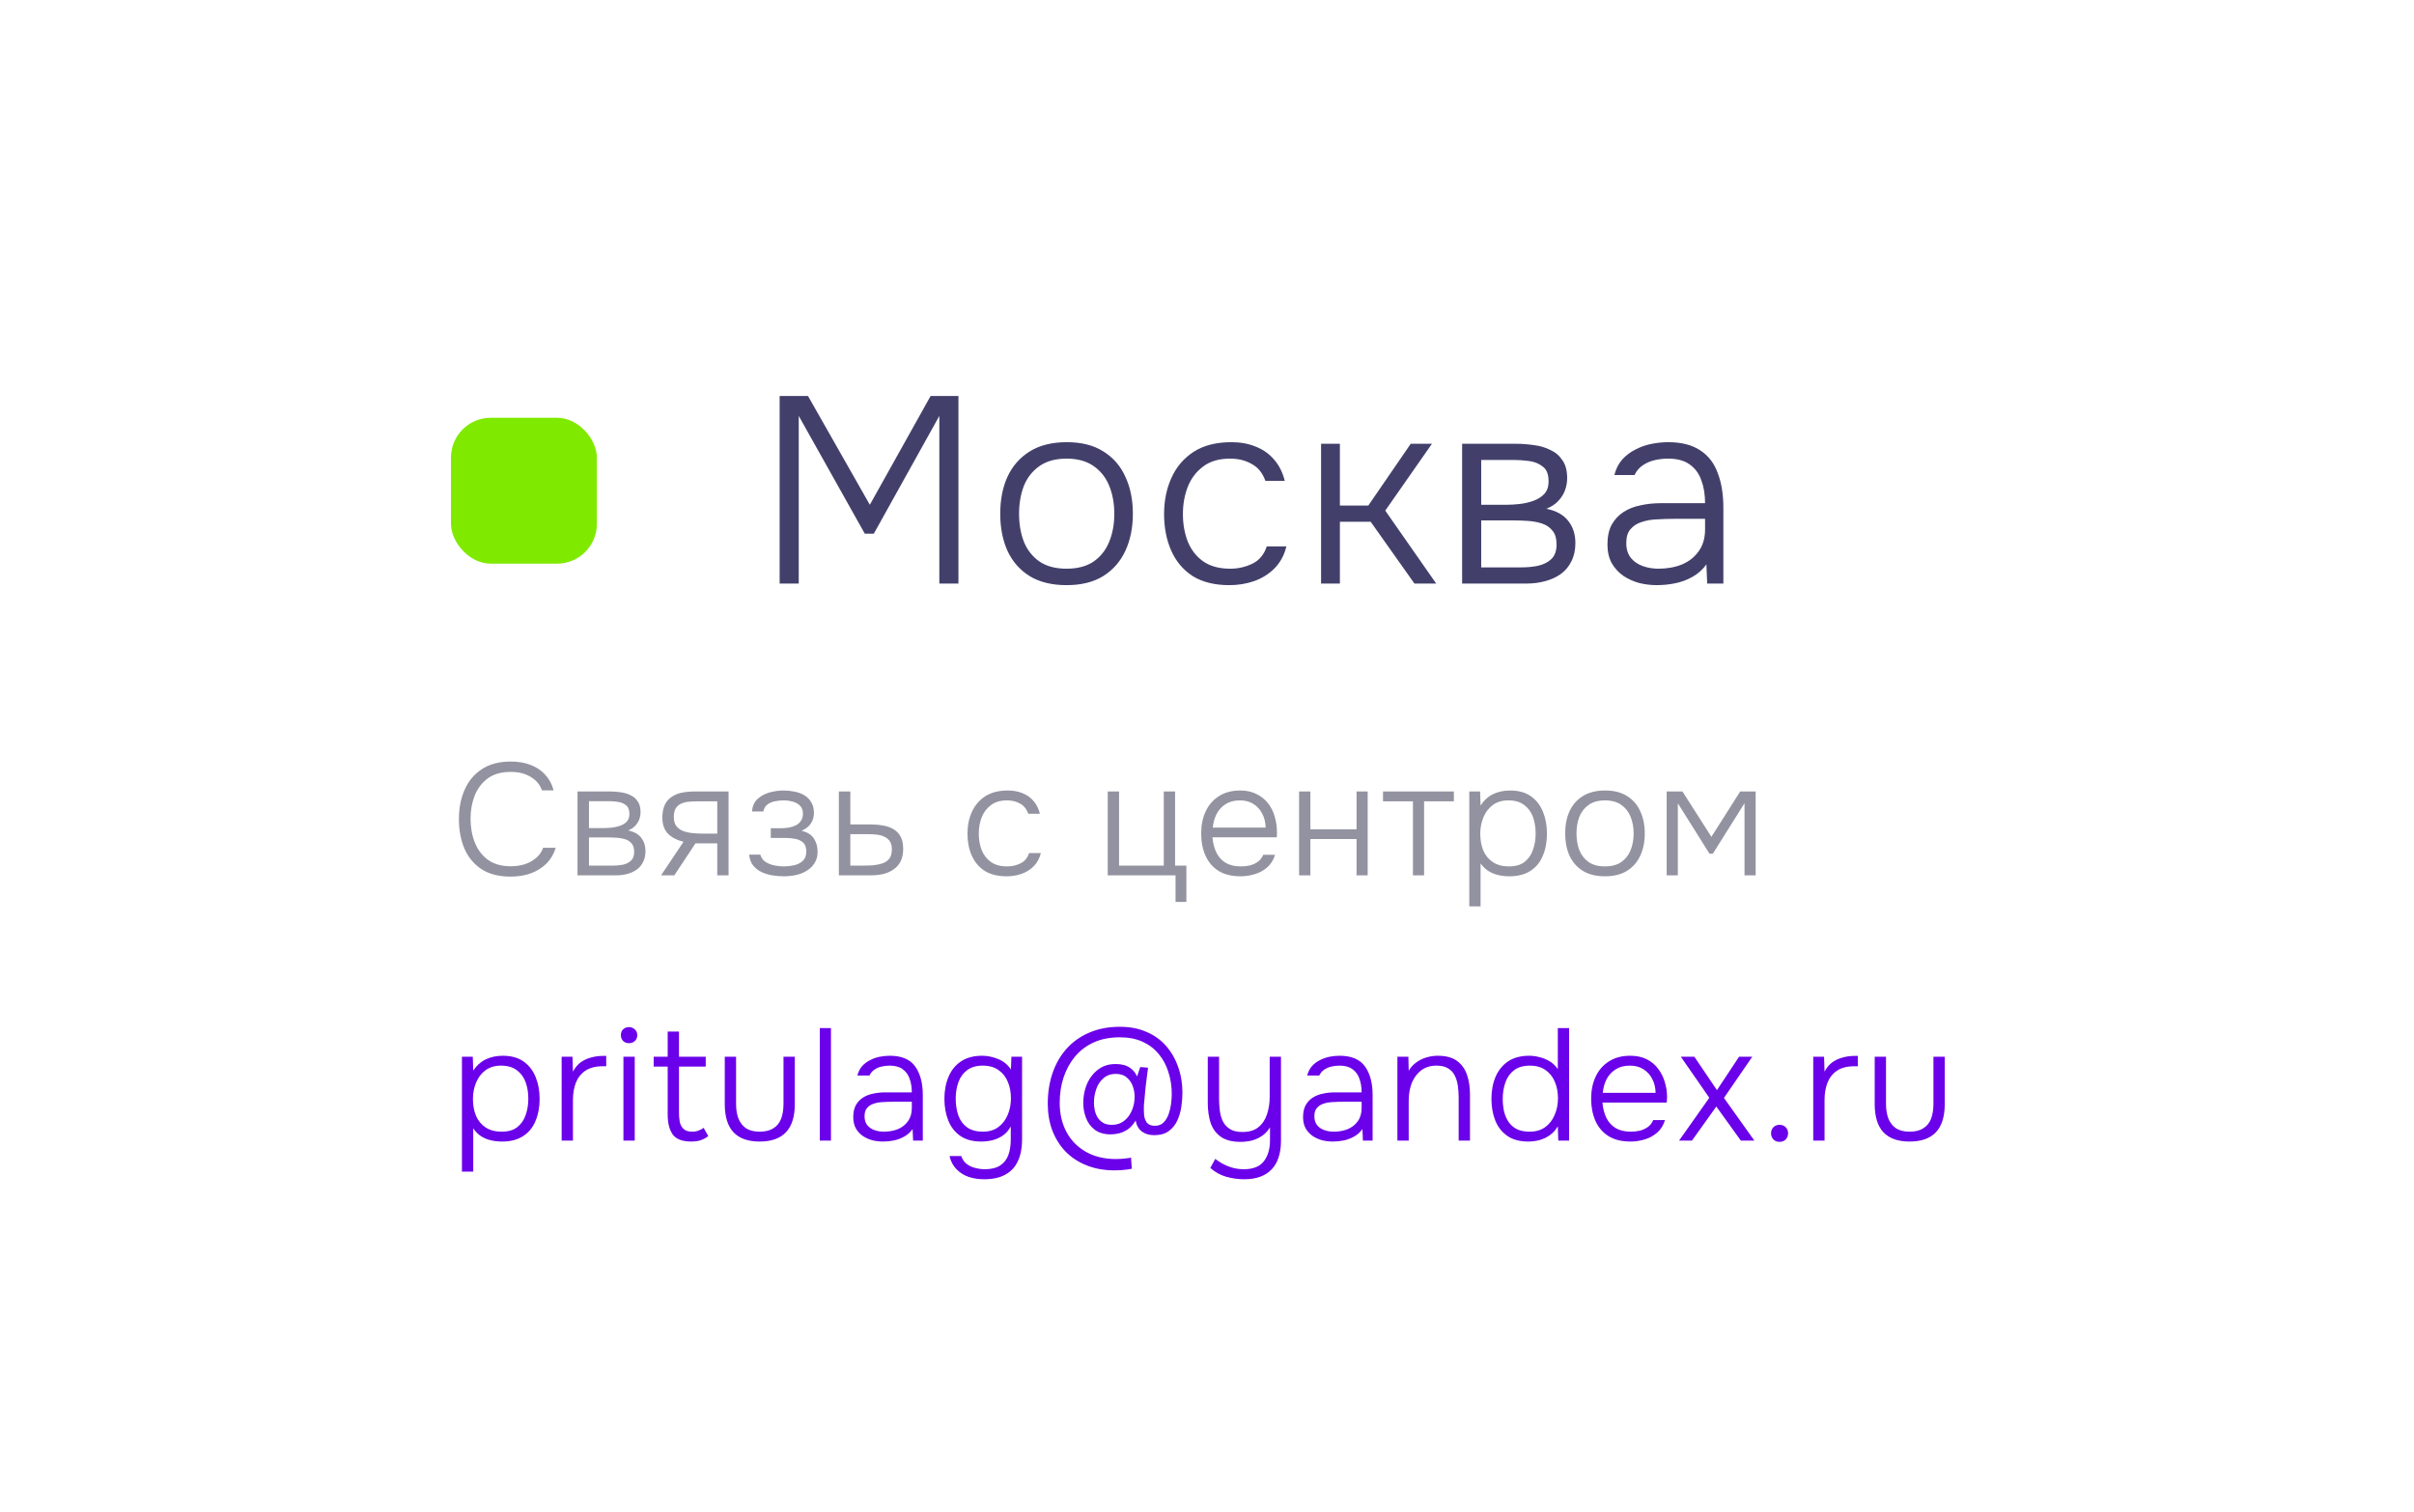 <?xml version="1.0" encoding="UTF-8"?> <svg xmlns="http://www.w3.org/2000/svg" width="182" height="114" viewBox="0 0 182 114" fill="none"><g filter="url(#filter0_d_382_4084)"><rect x="10" y="9" width="162" height="94" rx="22" fill="white" shape-rendering="crispEdges"></rect><rect x="34" y="30.5" width="11" height="11" rx="3" fill="#7FEA00"></rect><path d="M58.78 43V28.86H60.92L65.58 37.06L70.16 28.86H72.26V43H70.82V30.36L65.88 39.24H65.2L60.22 30.36V43H58.78ZM80.411 43.12C79.305 43.12 78.378 42.893 77.631 42.44C76.885 41.973 76.325 41.333 75.951 40.52C75.591 39.707 75.411 38.78 75.411 37.74C75.411 36.687 75.591 35.76 75.951 34.96C76.325 34.147 76.885 33.507 77.631 33.04C78.378 32.573 79.311 32.34 80.431 32.34C81.538 32.34 82.458 32.573 83.191 33.04C83.938 33.507 84.491 34.147 84.851 34.96C85.225 35.76 85.411 36.687 85.411 37.74C85.411 38.78 85.225 39.707 84.851 40.52C84.478 41.333 83.918 41.973 83.171 42.44C82.438 42.893 81.518 43.12 80.411 43.12ZM80.411 41.88C81.238 41.88 81.918 41.7 82.451 41.34C82.985 40.967 83.378 40.467 83.631 39.84C83.885 39.213 84.011 38.513 84.011 37.74C84.011 36.967 83.885 36.267 83.631 35.64C83.378 35.013 82.985 34.513 82.451 34.14C81.918 33.767 81.238 33.58 80.411 33.58C79.585 33.58 78.905 33.767 78.371 34.14C77.838 34.513 77.445 35.013 77.191 35.64C76.951 36.267 76.831 36.967 76.831 37.74C76.831 38.513 76.951 39.213 77.191 39.84C77.445 40.467 77.838 40.967 78.371 41.34C78.905 41.7 79.585 41.88 80.411 41.88ZM92.684 43.12C91.578 43.12 90.658 42.893 89.924 42.44C89.204 41.973 88.664 41.333 88.304 40.52C87.944 39.707 87.764 38.787 87.764 37.76C87.764 36.747 87.951 35.833 88.324 35.02C88.698 34.193 89.258 33.54 90.004 33.06C90.751 32.58 91.698 32.34 92.844 32.34C93.524 32.34 94.138 32.453 94.684 32.68C95.231 32.893 95.691 33.22 96.064 33.66C96.438 34.087 96.704 34.62 96.864 35.26H95.404C95.191 34.66 94.844 34.233 94.364 33.98C93.898 33.713 93.358 33.58 92.744 33.58C91.904 33.58 91.224 33.78 90.704 34.18C90.184 34.567 89.798 35.08 89.544 35.72C89.304 36.347 89.184 37.027 89.184 37.76C89.184 38.507 89.304 39.193 89.544 39.82C89.798 40.447 90.184 40.947 90.704 41.32C91.238 41.693 91.918 41.88 92.744 41.88C93.344 41.88 93.904 41.753 94.424 41.5C94.944 41.247 95.304 40.813 95.504 40.2H96.984C96.824 40.867 96.524 41.42 96.084 41.86C95.658 42.287 95.144 42.607 94.544 42.82C93.958 43.02 93.338 43.12 92.684 43.12ZM99.6 43V32.46H101.02V37.12H103.16L106.36 32.46H107.96L104.44 37.5L108.28 43H106.64L103.34 38.34H101.02V43H99.6ZM110.234 43V32.46H114.294C114.734 32.46 115.181 32.493 115.634 32.56C116.087 32.613 116.501 32.733 116.874 32.92C117.261 33.093 117.567 33.353 117.794 33.7C118.034 34.033 118.154 34.487 118.154 35.06C118.154 35.367 118.101 35.667 117.994 35.96C117.887 36.253 117.721 36.52 117.494 36.76C117.281 37 116.981 37.2 116.594 37.36C117.354 37.52 117.907 37.833 118.254 38.3C118.601 38.753 118.774 39.3 118.774 39.94C118.774 40.473 118.674 40.933 118.474 41.32C118.287 41.707 118.021 42.027 117.674 42.28C117.341 42.52 116.947 42.7 116.494 42.82C116.054 42.94 115.587 43 115.094 43H110.234ZM111.674 41.78H114.714C115.141 41.78 115.554 41.74 115.954 41.66C116.367 41.567 116.701 41.4 116.954 41.16C117.221 40.907 117.354 40.54 117.354 40.06C117.354 39.607 117.254 39.26 117.054 39.02C116.854 38.767 116.594 38.587 116.274 38.48C115.954 38.373 115.607 38.307 115.234 38.28C114.861 38.253 114.507 38.24 114.174 38.24H111.674V41.78ZM111.674 37.06H113.594C113.887 37.06 114.214 37.04 114.574 37C114.934 36.96 115.281 36.88 115.614 36.76C115.947 36.64 116.221 36.467 116.434 36.24C116.647 36 116.754 35.687 116.754 35.3C116.754 34.767 116.607 34.393 116.314 34.18C116.034 33.953 115.687 33.813 115.274 33.76C114.874 33.707 114.487 33.68 114.114 33.68H111.674V37.06ZM124.891 43.12C124.465 43.12 124.031 43.067 123.591 42.96C123.151 42.84 122.751 42.66 122.391 42.42C122.031 42.167 121.738 41.847 121.511 41.46C121.298 41.06 121.191 40.593 121.191 40.06C121.191 39.46 121.298 38.96 121.511 38.56C121.738 38.16 122.038 37.84 122.411 37.6C122.785 37.36 123.211 37.193 123.691 37.1C124.171 36.993 124.678 36.94 125.211 36.94H128.551C128.551 36.287 128.458 35.713 128.271 35.22C128.098 34.713 127.805 34.313 127.391 34.02C126.991 33.727 126.451 33.58 125.771 33.58C125.411 33.58 125.065 33.62 124.731 33.7C124.398 33.78 124.098 33.913 123.831 34.1C123.578 34.273 123.378 34.513 123.231 34.82H121.711C121.831 34.353 122.031 33.96 122.311 33.64C122.605 33.32 122.945 33.067 123.331 32.88C123.718 32.68 124.125 32.54 124.551 32.46C124.978 32.38 125.385 32.34 125.771 32.34C126.771 32.34 127.578 32.547 128.191 32.96C128.805 33.36 129.245 33.933 129.511 34.68C129.791 35.413 129.931 36.28 129.931 37.28V43H128.711L128.651 41.56C128.358 41.96 128.005 42.273 127.591 42.5C127.191 42.727 126.758 42.887 126.291 42.98C125.838 43.073 125.371 43.12 124.891 43.12ZM125.031 41.88C125.685 41.88 126.278 41.773 126.811 41.56C127.345 41.333 127.765 41 128.071 40.56C128.391 40.12 128.551 39.573 128.551 38.92V38.12H126.191C125.778 38.12 125.358 38.133 124.931 38.16C124.505 38.173 124.118 38.24 123.771 38.36C123.425 38.467 123.145 38.647 122.931 38.9C122.718 39.14 122.611 39.487 122.611 39.94C122.611 40.393 122.725 40.767 122.951 41.06C123.178 41.34 123.478 41.547 123.851 41.68C124.225 41.813 124.618 41.88 125.031 41.88Z" fill="#42406B"></path><path d="M38.5 65.096C37.62 65.096 36.892 64.912 36.316 64.544C35.74 64.168 35.308 63.652 35.02 62.996C34.74 62.34 34.6 61.596 34.6 60.764C34.6 59.932 34.744 59.192 35.032 58.544C35.32 57.888 35.752 57.372 36.328 56.996C36.912 56.612 37.64 56.42 38.512 56.42C39.08 56.42 39.584 56.508 40.024 56.684C40.464 56.852 40.828 57.1 41.116 57.428C41.412 57.748 41.62 58.136 41.74 58.592H40.864C40.704 58.152 40.416 57.812 40 57.572C39.592 57.324 39.096 57.2 38.512 57.2C37.8 57.2 37.22 57.364 36.772 57.692C36.332 58.02 36.004 58.452 35.788 58.988C35.58 59.524 35.476 60.104 35.476 60.728C35.476 61.384 35.584 61.984 35.8 62.528C36.016 63.072 36.348 63.508 36.796 63.836C37.244 64.156 37.816 64.316 38.512 64.316C38.896 64.316 39.252 64.264 39.58 64.16C39.908 64.048 40.192 63.888 40.432 63.68C40.672 63.472 40.844 63.22 40.948 62.924H41.896C41.76 63.38 41.532 63.772 41.212 64.1C40.892 64.42 40.5 64.668 40.036 64.844C39.58 65.012 39.068 65.096 38.5 65.096ZM43.541 65V58.676H45.977C46.241 58.676 46.509 58.696 46.781 58.736C47.053 58.768 47.301 58.84 47.525 58.952C47.757 59.056 47.941 59.212 48.077 59.42C48.221 59.62 48.293 59.892 48.293 60.236C48.293 60.42 48.261 60.6 48.197 60.776C48.133 60.952 48.033 61.112 47.897 61.256C47.769 61.4 47.589 61.52 47.357 61.616C47.813 61.712 48.145 61.9 48.353 62.18C48.561 62.452 48.665 62.78 48.665 63.164C48.665 63.484 48.605 63.76 48.485 63.992C48.373 64.224 48.213 64.416 48.005 64.568C47.805 64.712 47.569 64.82 47.297 64.892C47.033 64.964 46.753 65 46.457 65H43.541ZM44.405 64.268H46.229C46.485 64.268 46.733 64.244 46.973 64.196C47.221 64.14 47.421 64.04 47.573 63.896C47.733 63.744 47.813 63.524 47.813 63.236C47.813 62.964 47.753 62.756 47.633 62.612C47.513 62.46 47.357 62.352 47.165 62.288C46.973 62.224 46.765 62.184 46.541 62.168C46.317 62.152 46.105 62.144 45.905 62.144H44.405V64.268ZM44.405 61.436H45.557C45.733 61.436 45.929 61.424 46.145 61.4C46.361 61.376 46.569 61.328 46.769 61.256C46.969 61.184 47.133 61.08 47.261 60.944C47.389 60.8 47.453 60.612 47.453 60.38C47.453 60.06 47.365 59.836 47.189 59.708C47.021 59.572 46.813 59.488 46.565 59.456C46.325 59.424 46.093 59.408 45.869 59.408H44.405V61.436ZM49.842 65L51.534 62.468C51.054 62.356 50.666 62.156 50.37 61.868C50.082 61.572 49.938 61.168 49.938 60.656C49.938 60.272 49.998 59.952 50.118 59.696C50.238 59.44 50.406 59.24 50.622 59.096C50.838 58.944 51.094 58.836 51.39 58.772C51.694 58.708 52.03 58.676 52.398 58.676H54.93V65H54.078V62.588H52.434L50.838 65H49.842ZM53.022 61.856H54.078V59.42H52.566C52.318 59.42 52.086 59.432 51.87 59.456C51.662 59.48 51.478 59.532 51.318 59.612C51.158 59.692 51.03 59.812 50.934 59.972C50.846 60.124 50.802 60.332 50.802 60.596C50.802 60.892 50.866 61.124 50.994 61.292C51.13 61.46 51.306 61.584 51.522 61.664C51.738 61.744 51.978 61.796 52.242 61.82C52.506 61.844 52.766 61.856 53.022 61.856ZM59.097 65.072C58.809 65.072 58.517 65.048 58.221 65C57.933 64.952 57.661 64.868 57.405 64.748C57.157 64.628 56.949 64.464 56.781 64.256C56.613 64.04 56.513 63.768 56.481 63.44H57.321C57.385 63.672 57.517 63.856 57.717 63.992C57.925 64.12 58.153 64.208 58.401 64.256C58.657 64.304 58.885 64.328 59.085 64.328C59.333 64.328 59.589 64.3 59.853 64.244C60.117 64.188 60.337 64.08 60.513 63.92C60.697 63.76 60.789 63.524 60.789 63.212C60.789 62.908 60.713 62.684 60.561 62.54C60.409 62.396 60.213 62.3 59.973 62.252C59.733 62.204 59.481 62.18 59.217 62.18H58.113V61.448H58.941C59.109 61.448 59.285 61.432 59.469 61.4C59.661 61.368 59.837 61.312 59.997 61.232C60.157 61.152 60.285 61.04 60.381 60.896C60.485 60.752 60.537 60.568 60.537 60.344C60.537 60.096 60.465 59.9 60.321 59.756C60.177 59.604 59.993 59.5 59.769 59.444C59.545 59.38 59.321 59.348 59.097 59.348C58.897 59.348 58.685 59.368 58.461 59.408C58.237 59.448 58.041 59.528 57.873 59.648C57.705 59.768 57.597 59.948 57.549 60.188H56.697C56.729 59.78 56.869 59.464 57.117 59.24C57.373 59.008 57.677 58.844 58.029 58.748C58.389 58.652 58.741 58.604 59.085 58.604C59.357 58.604 59.625 58.632 59.889 58.688C60.161 58.736 60.405 58.824 60.621 58.952C60.845 59.08 61.021 59.252 61.149 59.468C61.285 59.676 61.357 59.936 61.365 60.248C61.373 60.552 61.301 60.824 61.149 61.064C61.005 61.304 60.765 61.496 60.429 61.64C60.869 61.744 61.181 61.94 61.365 62.228C61.549 62.516 61.641 62.844 61.641 63.212C61.641 63.556 61.565 63.844 61.413 64.076C61.269 64.308 61.073 64.5 60.825 64.652C60.585 64.804 60.313 64.912 60.009 64.976C59.713 65.04 59.409 65.072 59.097 65.072ZM63.245 65V58.676H64.109V61.16H65.585C65.937 61.16 66.265 61.188 66.569 61.244C66.873 61.292 67.137 61.384 67.361 61.52C67.593 61.656 67.773 61.844 67.901 62.084C68.029 62.324 68.093 62.632 68.093 63.008C68.093 63.36 68.033 63.664 67.913 63.92C67.793 64.168 67.621 64.372 67.397 64.532C67.181 64.692 66.925 64.812 66.629 64.892C66.333 64.964 66.009 65 65.657 65H63.245ZM64.109 64.268H64.985C65.265 64.268 65.537 64.26 65.801 64.244C66.065 64.22 66.305 64.172 66.521 64.1C66.745 64.028 66.921 63.908 67.049 63.74C67.177 63.572 67.241 63.34 67.241 63.044C67.241 62.772 67.185 62.56 67.073 62.408C66.961 62.256 66.817 62.144 66.641 62.072C66.465 61.992 66.273 61.944 66.065 61.928C65.857 61.904 65.649 61.892 65.441 61.892H64.109V64.268ZM75.894 65.072C75.23 65.072 74.678 64.936 74.238 64.664C73.806 64.384 73.482 64 73.266 63.512C73.05 63.024 72.942 62.472 72.942 61.856C72.942 61.248 73.054 60.7 73.278 60.212C73.502 59.716 73.838 59.324 74.286 59.036C74.734 58.748 75.302 58.604 75.99 58.604C76.398 58.604 76.766 58.672 77.094 58.808C77.422 58.936 77.698 59.132 77.922 59.396C78.146 59.652 78.306 59.972 78.402 60.356H77.526C77.398 59.996 77.19 59.74 76.902 59.588C76.622 59.428 76.298 59.348 75.93 59.348C75.426 59.348 75.018 59.468 74.706 59.708C74.394 59.94 74.162 60.248 74.01 60.632C73.866 61.008 73.794 61.416 73.794 61.856C73.794 62.304 73.866 62.716 74.01 63.092C74.162 63.468 74.394 63.768 74.706 63.992C75.026 64.216 75.434 64.328 75.93 64.328C76.29 64.328 76.626 64.252 76.938 64.1C77.25 63.948 77.466 63.688 77.586 63.32H78.474C78.378 63.72 78.198 64.052 77.934 64.316C77.678 64.572 77.37 64.764 77.01 64.892C76.658 65.012 76.286 65.072 75.894 65.072ZM88.629 67.004V65H83.517V58.676H84.37V64.268H87.742V58.676H88.594V64.268H89.445V67.004H88.629ZM93.525 65.072C92.861 65.072 92.308 64.936 91.868 64.664C91.428 64.384 91.1 64 90.885 63.512C90.668 63.024 90.561 62.468 90.561 61.844C90.561 61.22 90.672 60.668 90.897 60.188C91.121 59.7 91.453 59.316 91.892 59.036C92.332 58.748 92.873 58.604 93.513 58.604C93.977 58.604 94.38 58.692 94.725 58.868C95.076 59.036 95.368 59.268 95.6 59.564C95.832 59.86 96.001 60.196 96.105 60.572C96.216 60.948 96.272 61.336 96.272 61.736C96.272 61.808 96.272 61.876 96.272 61.94C96.272 62.004 96.269 62.068 96.26 62.132H91.412C91.445 62.556 91.54 62.936 91.701 63.272C91.861 63.6 92.093 63.86 92.397 64.052C92.709 64.236 93.097 64.328 93.561 64.328C93.776 64.328 93.996 64.304 94.221 64.256C94.445 64.2 94.648 64.108 94.832 63.98C95.016 63.844 95.153 63.668 95.24 63.452H96.129C96.016 63.828 95.829 64.136 95.564 64.376C95.3 64.616 94.989 64.792 94.629 64.904C94.269 65.016 93.9 65.072 93.525 65.072ZM91.436 61.4H95.421C95.412 61.008 95.329 60.66 95.168 60.356C95.008 60.044 94.788 59.8 94.508 59.624C94.228 59.44 93.885 59.348 93.477 59.348C93.052 59.348 92.692 59.444 92.397 59.636C92.1 59.828 91.873 60.08 91.713 60.392C91.561 60.704 91.469 61.04 91.436 61.4ZM97.943 65V58.676H98.795V61.532H102.275V58.676H103.115V65H102.275V62.264H98.795V65H97.943ZM106.527 65V59.42H104.271V58.676H109.611V59.42H107.367V65H106.527ZM110.774 67.34V58.676H111.59L111.626 59.744C111.874 59.352 112.186 59.064 112.562 58.88C112.946 58.696 113.374 58.604 113.846 58.604C114.486 58.604 115.01 58.748 115.418 59.036C115.826 59.324 116.13 59.716 116.33 60.212C116.53 60.7 116.63 61.248 116.63 61.856C116.63 62.48 116.526 63.036 116.318 63.524C116.118 64.012 115.806 64.392 115.382 64.664C114.966 64.936 114.438 65.072 113.798 65.072C113.502 65.072 113.218 65.04 112.946 64.976C112.674 64.912 112.426 64.808 112.202 64.664C111.978 64.512 111.786 64.324 111.626 64.1V67.34H110.774ZM113.762 64.328C114.258 64.328 114.65 64.216 114.938 63.992C115.234 63.76 115.446 63.456 115.574 63.08C115.71 62.704 115.778 62.292 115.778 61.844C115.778 61.388 115.71 60.972 115.574 60.596C115.438 60.22 115.218 59.92 114.914 59.696C114.61 59.464 114.21 59.348 113.714 59.348C113.258 59.348 112.87 59.464 112.55 59.696C112.238 59.928 112.002 60.236 111.842 60.62C111.682 61.004 111.602 61.416 111.602 61.856C111.602 62.328 111.678 62.752 111.83 63.128C111.99 63.496 112.23 63.788 112.55 64.004C112.878 64.22 113.282 64.328 113.762 64.328ZM121.005 65.072C120.341 65.072 119.785 64.936 119.337 64.664C118.889 64.384 118.553 64 118.329 63.512C118.113 63.024 118.005 62.468 118.005 61.844C118.005 61.212 118.113 60.656 118.329 60.176C118.553 59.688 118.889 59.304 119.337 59.024C119.785 58.744 120.345 58.604 121.017 58.604C121.681 58.604 122.233 58.744 122.673 59.024C123.121 59.304 123.453 59.688 123.669 60.176C123.893 60.656 124.005 61.212 124.005 61.844C124.005 62.468 123.893 63.024 123.669 63.512C123.445 64 123.109 64.384 122.661 64.664C122.221 64.936 121.669 65.072 121.005 65.072ZM121.005 64.328C121.501 64.328 121.909 64.22 122.229 64.004C122.549 63.78 122.785 63.48 122.937 63.104C123.089 62.728 123.165 62.308 123.165 61.844C123.165 61.38 123.089 60.96 122.937 60.584C122.785 60.208 122.549 59.908 122.229 59.684C121.909 59.46 121.501 59.348 121.005 59.348C120.509 59.348 120.101 59.46 119.781 59.684C119.461 59.908 119.225 60.208 119.073 60.584C118.929 60.96 118.857 61.38 118.857 61.844C118.857 62.308 118.929 62.728 119.073 63.104C119.225 63.48 119.461 63.78 119.781 64.004C120.101 64.22 120.509 64.328 121.005 64.328ZM125.657 65V58.676H126.845L129.029 62.096L131.201 58.676H132.365V65H131.525V59.564L129.137 63.368H128.885L126.497 59.564V65H125.657Z" fill="#9292A0"></path><path d="M34.828 87.34V78.676H35.644L35.68 79.72C35.928 79.344 36.24 79.064 36.616 78.88C37 78.696 37.428 78.604 37.9 78.604C38.54 78.604 39.064 78.748 39.472 79.036C39.88 79.324 40.184 79.716 40.384 80.212C40.584 80.7 40.684 81.248 40.684 81.856C40.684 82.48 40.58 83.036 40.372 83.524C40.172 84.012 39.86 84.392 39.436 84.664C39.02 84.936 38.492 85.072 37.852 85.072C37.556 85.072 37.272 85.04 37 84.976C36.728 84.912 36.48 84.808 36.256 84.664C36.032 84.512 35.84 84.316 35.68 84.076V87.34H34.828ZM37.816 84.328C38.312 84.328 38.704 84.216 38.992 83.992C39.288 83.76 39.5 83.456 39.628 83.08C39.764 82.704 39.832 82.292 39.832 81.844C39.832 81.388 39.764 80.972 39.628 80.596C39.492 80.22 39.272 79.92 38.968 79.696C38.664 79.464 38.264 79.348 37.768 79.348C37.312 79.348 36.924 79.464 36.604 79.696C36.292 79.928 36.056 80.236 35.896 80.62C35.736 81.004 35.656 81.416 35.656 81.856C35.656 82.328 35.732 82.752 35.884 83.128C36.044 83.496 36.284 83.788 36.604 84.004C36.932 84.22 37.336 84.328 37.816 84.328ZM42.345 85V78.676H43.161L43.197 79.804C43.357 79.5 43.553 79.264 43.785 79.096C44.025 78.928 44.285 78.808 44.565 78.736C44.853 78.656 45.145 78.616 45.441 78.616C45.489 78.616 45.533 78.616 45.573 78.616C45.613 78.616 45.657 78.616 45.705 78.616V79.396H45.429C44.901 79.396 44.469 79.508 44.133 79.732C43.805 79.956 43.565 80.26 43.413 80.644C43.269 81.028 43.197 81.456 43.197 81.928V85H42.345ZM47.003 85V78.676H47.855V85H47.003ZM47.423 77.656C47.239 77.656 47.091 77.6 46.979 77.488C46.867 77.376 46.811 77.228 46.811 77.044C46.811 76.86 46.867 76.716 46.979 76.612C47.099 76.5 47.247 76.444 47.423 76.444C47.591 76.444 47.735 76.5 47.855 76.612C47.983 76.724 48.047 76.868 48.047 77.044C48.047 77.228 47.987 77.376 47.867 77.488C47.747 77.6 47.599 77.656 47.423 77.656ZM52.103 85.072C51.447 85.072 50.987 84.896 50.723 84.544C50.467 84.184 50.339 83.68 50.339 83.032V79.42H49.283V78.676H50.339V76.78H51.191V78.676H53.207V79.42H51.191V82.9C51.191 83.148 51.211 83.38 51.251 83.596C51.299 83.812 51.395 83.988 51.539 84.124C51.683 84.26 51.903 84.328 52.199 84.328C52.367 84.328 52.523 84.3 52.667 84.244C52.819 84.188 52.947 84.12 53.051 84.04L53.399 84.664C53.279 84.76 53.147 84.84 53.003 84.904C52.867 84.968 52.723 85.012 52.571 85.036C52.427 85.06 52.271 85.072 52.103 85.072ZM57.271 85.072C56.391 85.072 55.731 84.836 55.291 84.364C54.859 83.892 54.643 83.188 54.643 82.252V78.676H55.495V82.228C55.495 82.652 55.555 83.024 55.675 83.344C55.803 83.656 55.995 83.9 56.251 84.076C56.515 84.244 56.855 84.328 57.271 84.328C57.695 84.328 58.039 84.244 58.303 84.076C58.575 83.908 58.771 83.668 58.891 83.356C59.011 83.036 59.071 82.66 59.071 82.228V78.676H59.923V82.252C59.923 83.188 59.703 83.892 59.263 84.364C58.823 84.836 58.159 85.072 57.271 85.072ZM61.809 85V76.516H62.65V85H61.809ZM66.573 85.072C66.301 85.072 66.033 85.04 65.769 84.976C65.505 84.904 65.265 84.796 65.049 84.652C64.833 84.5 64.657 84.308 64.521 84.076C64.393 83.836 64.329 83.556 64.329 83.236C64.329 82.876 64.393 82.576 64.521 82.336C64.657 82.096 64.837 81.904 65.061 81.76C65.285 81.616 65.541 81.516 65.829 81.46C66.117 81.396 66.421 81.364 66.741 81.364H68.745C68.745 80.972 68.689 80.628 68.577 80.332C68.473 80.028 68.297 79.788 68.049 79.612C67.809 79.436 67.485 79.348 67.077 79.348C66.861 79.348 66.653 79.372 66.453 79.42C66.253 79.468 66.073 79.548 65.913 79.66C65.761 79.764 65.641 79.908 65.553 80.092H64.641C64.713 79.812 64.833 79.576 65.001 79.384C65.177 79.192 65.381 79.04 65.613 78.928C65.845 78.808 66.089 78.724 66.345 78.676C66.601 78.628 66.845 78.604 67.077 78.604C67.973 78.604 68.613 78.872 68.997 79.408C69.381 79.944 69.573 80.664 69.573 81.568V85H68.841L68.805 84.136C68.629 84.376 68.417 84.564 68.169 84.7C67.929 84.836 67.673 84.932 67.401 84.988C67.129 85.044 66.853 85.072 66.573 85.072ZM66.633 84.328C67.025 84.328 67.381 84.264 67.701 84.136C68.021 84 68.273 83.8 68.457 83.536C68.649 83.272 68.745 82.944 68.745 82.552V82.072H67.329C67.081 82.072 66.829 82.08 66.573 82.096C66.317 82.104 66.085 82.144 65.877 82.216C65.669 82.28 65.501 82.388 65.373 82.54C65.245 82.684 65.181 82.892 65.181 83.164C65.181 83.436 65.249 83.66 65.385 83.836C65.521 84.004 65.701 84.128 65.925 84.208C66.149 84.288 66.385 84.328 66.633 84.328ZM74.19 87.916C73.774 87.916 73.386 87.856 73.026 87.736C72.674 87.616 72.37 87.424 72.114 87.16C71.858 86.904 71.682 86.572 71.586 86.164H72.474C72.554 86.412 72.686 86.608 72.87 86.752C73.062 86.904 73.282 87.008 73.53 87.064C73.778 87.128 74.018 87.16 74.25 87.16C74.738 87.16 75.126 87.064 75.414 86.872C75.702 86.68 75.906 86.416 76.026 86.08C76.146 85.744 76.206 85.36 76.206 84.928V83.932C76.062 84.204 75.87 84.428 75.63 84.604C75.39 84.772 75.13 84.892 74.85 84.964C74.57 85.036 74.282 85.072 73.986 85.072C73.33 85.072 72.798 84.928 72.39 84.64C71.982 84.352 71.682 83.964 71.49 83.476C71.298 82.988 71.202 82.444 71.202 81.844C71.202 81.228 71.306 80.676 71.514 80.188C71.722 79.692 72.038 79.304 72.462 79.024C72.886 78.744 73.414 78.604 74.046 78.604C74.438 78.604 74.834 78.684 75.234 78.844C75.634 78.996 75.962 79.26 76.218 79.636L76.254 78.676H77.058V84.94C77.058 85.564 76.954 86.096 76.746 86.536C76.546 86.984 76.234 87.324 75.81 87.556C75.394 87.796 74.854 87.916 74.19 87.916ZM74.106 84.328C74.57 84.328 74.958 84.212 75.27 83.98C75.582 83.748 75.818 83.44 75.978 83.056C76.138 82.672 76.218 82.256 76.218 81.808C76.218 81.344 76.138 80.928 75.978 80.56C75.826 80.192 75.594 79.9 75.282 79.684C74.97 79.46 74.574 79.348 74.094 79.348C73.606 79.348 73.21 79.464 72.906 79.696C72.61 79.92 72.394 80.22 72.258 80.596C72.122 80.972 72.054 81.384 72.054 81.832C72.054 82.304 72.122 82.732 72.258 83.116C72.394 83.492 72.614 83.788 72.918 84.004C73.222 84.22 73.618 84.328 74.106 84.328ZM83.951 87.244C83.183 87.236 82.491 87.104 81.875 86.848C81.267 86.6 80.747 86.252 80.315 85.804C79.891 85.356 79.563 84.828 79.331 84.22C79.107 83.612 78.995 82.944 78.995 82.216C78.995 81.384 79.115 80.616 79.355 79.912C79.595 79.208 79.947 78.596 80.411 78.076C80.875 77.556 81.443 77.152 82.115 76.864C82.795 76.568 83.567 76.42 84.431 76.42C85.183 76.42 85.851 76.548 86.435 76.804C87.019 77.052 87.511 77.404 87.911 77.86C88.311 78.316 88.615 78.844 88.823 79.444C89.039 80.044 89.147 80.692 89.147 81.388C89.147 81.732 89.119 82.092 89.063 82.468C89.007 82.836 88.903 83.184 88.751 83.512C88.599 83.832 88.383 84.092 88.103 84.292C87.831 84.492 87.471 84.592 87.023 84.592C86.647 84.592 86.335 84.5 86.087 84.316C85.839 84.124 85.683 83.848 85.619 83.488C85.451 83.768 85.263 83.984 85.055 84.136C84.847 84.28 84.627 84.384 84.395 84.448C84.171 84.504 83.939 84.532 83.699 84.532C83.219 84.524 82.827 84.404 82.523 84.172C82.227 83.94 82.011 83.644 81.875 83.284C81.739 82.924 81.671 82.552 81.671 82.168C81.671 81.792 81.723 81.428 81.827 81.076C81.931 80.724 82.087 80.412 82.295 80.14C82.503 79.86 82.759 79.636 83.063 79.468C83.375 79.3 83.739 79.22 84.155 79.228C84.363 79.228 84.567 79.256 84.767 79.312C84.967 79.368 85.151 79.468 85.319 79.612C85.487 79.748 85.623 79.932 85.727 80.164L85.967 79.456L86.555 79.504C86.491 79.976 86.431 80.448 86.375 80.92C86.327 81.392 86.283 81.864 86.243 82.336C86.235 82.576 86.239 82.816 86.255 83.056C86.279 83.296 86.351 83.496 86.471 83.656C86.599 83.808 86.799 83.884 87.071 83.884C87.343 83.884 87.563 83.8 87.731 83.632C87.899 83.456 88.027 83.24 88.115 82.984C88.203 82.728 88.263 82.468 88.295 82.204C88.327 81.932 88.343 81.696 88.343 81.496C88.343 80.904 88.259 80.352 88.091 79.84C87.931 79.32 87.687 78.864 87.359 78.472C87.039 78.08 86.635 77.772 86.147 77.548C85.659 77.324 85.087 77.212 84.431 77.212C83.687 77.212 83.031 77.34 82.463 77.596C81.903 77.852 81.431 78.208 81.047 78.664C80.671 79.12 80.383 79.648 80.183 80.248C79.991 80.84 79.895 81.476 79.895 82.156C79.895 82.972 80.063 83.7 80.399 84.34C80.735 84.972 81.215 85.468 81.839 85.828C82.471 86.196 83.219 86.384 84.083 86.392C84.251 86.392 84.395 86.388 84.515 86.38C84.643 86.372 84.763 86.36 84.875 86.344C84.995 86.336 85.127 86.316 85.271 86.284L85.331 87.124C85.083 87.172 84.851 87.204 84.635 87.22C84.427 87.236 84.199 87.244 83.951 87.244ZM83.831 83.812C84.183 83.812 84.479 83.72 84.719 83.536C84.967 83.352 85.159 83.112 85.295 82.816C85.439 82.52 85.519 82.204 85.535 81.868C85.559 81.548 85.523 81.248 85.427 80.968C85.339 80.68 85.187 80.444 84.971 80.26C84.763 80.068 84.483 79.972 84.131 79.972C83.747 79.972 83.431 80.084 83.183 80.308C82.935 80.524 82.755 80.8 82.643 81.136C82.531 81.472 82.475 81.808 82.475 82.144C82.475 82.312 82.495 82.496 82.535 82.696C82.575 82.888 82.643 83.068 82.739 83.236C82.843 83.404 82.983 83.544 83.159 83.656C83.335 83.76 83.559 83.812 83.831 83.812ZM93.806 87.916C93.342 87.916 92.886 87.852 92.438 87.724C91.998 87.596 91.602 87.376 91.25 87.064L91.622 86.38C91.942 86.628 92.282 86.82 92.642 86.956C93.002 87.092 93.378 87.16 93.77 87.16C94.482 87.16 94.99 86.956 95.294 86.548C95.598 86.148 95.75 85.624 95.75 84.976V84.004C95.582 84.276 95.378 84.492 95.138 84.652C94.898 84.812 94.638 84.928 94.358 85C94.086 85.064 93.806 85.096 93.518 85.096C92.894 85.096 92.402 84.968 92.042 84.712C91.682 84.456 91.426 84.108 91.274 83.668C91.13 83.22 91.058 82.712 91.058 82.144V78.676H91.91V81.856C91.91 82.168 91.93 82.472 91.97 82.768C92.01 83.064 92.09 83.332 92.21 83.572C92.33 83.804 92.506 83.992 92.738 84.136C92.97 84.28 93.282 84.352 93.674 84.352C94.178 84.352 94.578 84.232 94.874 83.992C95.178 83.744 95.394 83.42 95.522 83.02C95.658 82.62 95.726 82.184 95.726 81.712V78.676H96.578V85.024C96.578 85.488 96.518 85.9 96.398 86.26C96.286 86.62 96.114 86.92 95.882 87.16C95.65 87.408 95.362 87.596 95.018 87.724C94.674 87.852 94.27 87.916 93.806 87.916ZM100.486 85.072C100.214 85.072 99.946 85.04 99.682 84.976C99.418 84.904 99.178 84.796 98.962 84.652C98.746 84.5 98.57 84.308 98.434 84.076C98.306 83.836 98.242 83.556 98.242 83.236C98.242 82.876 98.306 82.576 98.434 82.336C98.57 82.096 98.75 81.904 98.974 81.76C99.198 81.616 99.454 81.516 99.742 81.46C100.03 81.396 100.334 81.364 100.654 81.364H102.658C102.658 80.972 102.602 80.628 102.49 80.332C102.386 80.028 102.21 79.788 101.962 79.612C101.722 79.436 101.398 79.348 100.99 79.348C100.774 79.348 100.566 79.372 100.366 79.42C100.166 79.468 99.986 79.548 99.826 79.66C99.674 79.764 99.554 79.908 99.466 80.092H98.554C98.626 79.812 98.746 79.576 98.914 79.384C99.09 79.192 99.294 79.04 99.526 78.928C99.758 78.808 100.002 78.724 100.258 78.676C100.514 78.628 100.758 78.604 100.99 78.604C101.886 78.604 102.526 78.872 102.91 79.408C103.294 79.944 103.486 80.664 103.486 81.568V85H102.754L102.718 84.136C102.542 84.376 102.33 84.564 102.082 84.7C101.842 84.836 101.586 84.932 101.314 84.988C101.042 85.044 100.766 85.072 100.486 85.072ZM100.546 84.328C100.938 84.328 101.294 84.264 101.614 84.136C101.934 84 102.186 83.8 102.37 83.536C102.562 83.272 102.658 82.944 102.658 82.552V82.072H101.242C100.994 82.072 100.742 82.08 100.486 82.096C100.23 82.104 99.998 82.144 99.79 82.216C99.582 82.28 99.414 82.388 99.286 82.54C99.158 82.684 99.094 82.892 99.094 83.164C99.094 83.436 99.162 83.66 99.298 83.836C99.434 84.004 99.614 84.128 99.838 84.208C100.062 84.288 100.298 84.328 100.546 84.328ZM105.355 85V78.676H106.183L106.207 79.732C106.367 79.468 106.563 79.256 106.795 79.096C107.027 78.928 107.283 78.804 107.563 78.724C107.843 78.644 108.123 78.604 108.403 78.604C109.011 78.604 109.491 78.732 109.843 78.988C110.195 79.244 110.447 79.592 110.599 80.032C110.751 80.464 110.827 80.956 110.827 81.508V85H109.975V81.784C109.975 81.472 109.955 81.172 109.915 80.884C109.875 80.588 109.795 80.324 109.675 80.092C109.563 79.86 109.395 79.68 109.171 79.552C108.955 79.416 108.663 79.348 108.295 79.348C107.847 79.348 107.463 79.468 107.143 79.708C106.831 79.948 106.595 80.268 106.435 80.668C106.283 81.068 106.207 81.512 106.207 82V85H105.355ZM115.217 85.072C114.569 85.072 114.041 84.928 113.633 84.64C113.225 84.352 112.925 83.968 112.733 83.488C112.541 83 112.445 82.456 112.445 81.856C112.445 81.232 112.549 80.676 112.757 80.188C112.973 79.692 113.289 79.304 113.705 79.024C114.129 78.744 114.657 78.604 115.289 78.604C115.553 78.604 115.817 78.64 116.081 78.712C116.345 78.776 116.597 78.88 116.837 79.024C117.077 79.168 117.281 79.364 117.449 79.612V76.516H118.301V85H117.485L117.449 83.92C117.289 84.2 117.089 84.424 116.849 84.592C116.609 84.76 116.349 84.884 116.069 84.964C115.789 85.036 115.505 85.072 115.217 85.072ZM115.325 84.328C115.789 84.328 116.177 84.216 116.489 83.992C116.809 83.76 117.049 83.452 117.209 83.068C117.377 82.684 117.461 82.264 117.461 81.808C117.461 81.344 117.381 80.928 117.221 80.56C117.069 80.192 116.837 79.9 116.525 79.684C116.213 79.46 115.817 79.348 115.337 79.348C114.849 79.348 114.453 79.464 114.149 79.696C113.853 79.92 113.637 80.224 113.501 80.608C113.365 80.984 113.297 81.4 113.297 81.856C113.297 82.184 113.329 82.496 113.393 82.792C113.465 83.088 113.577 83.352 113.729 83.584C113.889 83.816 114.097 84 114.353 84.136C114.617 84.264 114.941 84.328 115.325 84.328ZM122.926 85.072C122.262 85.072 121.71 84.936 121.27 84.664C120.83 84.384 120.502 84 120.286 83.512C120.07 83.024 119.962 82.468 119.962 81.844C119.962 81.22 120.074 80.668 120.298 80.188C120.522 79.7 120.854 79.316 121.294 79.036C121.734 78.748 122.274 78.604 122.914 78.604C123.394 78.604 123.806 78.692 124.15 78.868C124.502 79.044 124.79 79.284 125.014 79.588C125.246 79.892 125.414 80.228 125.518 80.596C125.63 80.964 125.686 81.34 125.686 81.724C125.678 81.796 125.674 81.868 125.674 81.94C125.674 82.004 125.67 82.068 125.662 82.132H120.814C120.846 82.556 120.942 82.936 121.102 83.272C121.262 83.6 121.494 83.86 121.798 84.052C122.11 84.236 122.498 84.328 122.962 84.328C123.178 84.328 123.398 84.304 123.622 84.256C123.846 84.2 124.05 84.108 124.234 83.98C124.418 83.844 124.554 83.668 124.642 83.452H125.53C125.418 83.828 125.23 84.136 124.966 84.376C124.702 84.616 124.39 84.792 124.03 84.904C123.67 85.016 123.302 85.072 122.926 85.072ZM120.838 81.4H124.822C124.814 81.008 124.73 80.66 124.57 80.356C124.41 80.044 124.19 79.8 123.91 79.624C123.63 79.44 123.286 79.348 122.878 79.348C122.454 79.348 122.094 79.444 121.798 79.636C121.502 79.828 121.274 80.08 121.114 80.392C120.962 80.704 120.87 81.04 120.838 81.4ZM126.591 85L128.871 81.772L126.723 78.676H127.743L129.447 81.196L131.115 78.676H132.111L129.975 81.784L132.267 85H131.247L129.399 82.432L127.563 85H126.591ZM134.162 85.096C133.978 85.096 133.826 85.036 133.706 84.916C133.586 84.788 133.526 84.632 133.526 84.448C133.526 84.264 133.586 84.112 133.706 83.992C133.826 83.872 133.978 83.812 134.162 83.812C134.354 83.812 134.51 83.872 134.63 83.992C134.75 84.112 134.81 84.264 134.81 84.448C134.81 84.632 134.75 84.788 134.63 84.916C134.51 85.036 134.354 85.096 134.162 85.096ZM136.707 85V78.676H137.523L137.559 79.804C137.719 79.5 137.915 79.264 138.147 79.096C138.387 78.928 138.647 78.808 138.927 78.736C139.215 78.656 139.507 78.616 139.803 78.616C139.851 78.616 139.895 78.616 139.935 78.616C139.975 78.616 140.019 78.616 140.067 78.616V79.396H139.791C139.263 79.396 138.831 79.508 138.495 79.732C138.167 79.956 137.927 80.26 137.775 80.644C137.631 81.028 137.559 81.456 137.559 81.928V85H136.707ZM143.969 85.072C143.089 85.072 142.429 84.836 141.989 84.364C141.557 83.892 141.341 83.188 141.341 82.252V78.676H142.193V82.228C142.193 82.652 142.253 83.024 142.373 83.344C142.501 83.656 142.693 83.9 142.949 84.076C143.213 84.244 143.553 84.328 143.969 84.328C144.393 84.328 144.737 84.244 145.001 84.076C145.273 83.908 145.469 83.668 145.589 83.356C145.709 83.036 145.769 82.66 145.769 82.228V78.676H146.621V82.252C146.621 83.188 146.401 83.892 145.961 84.364C145.521 84.836 144.857 85.072 143.969 85.072Z" fill="#6B00EA"></path></g><defs><filter id="filter0_d_382_4084" x="0.2" y="0.2" width="181.6" height="113.6" filterUnits="userSpaceOnUse" color-interpolation-filters="sRGB"><feFlood flood-opacity="0" result="BackgroundImageFix"></feFlood><feColorMatrix in="SourceAlpha" type="matrix" values="0 0 0 0 0 0 0 0 0 0 0 0 0 0 0 0 0 0 127 0" result="hardAlpha"></feColorMatrix><feOffset dy="1"></feOffset><feGaussianBlur stdDeviation="4.9"></feGaussianBlur><feComposite in2="hardAlpha" operator="out"></feComposite><feColorMatrix type="matrix" values="0 0 0 0 0.42 0 0 0 0 0 0 0 0 0 0.918 0 0 0 0.17 0"></feColorMatrix><feBlend mode="normal" in2="BackgroundImageFix" result="effect1_dropShadow_382_4084"></feBlend><feBlend mode="normal" in="SourceGraphic" in2="effect1_dropShadow_382_4084" result="shape"></feBlend></filter></defs></svg> 